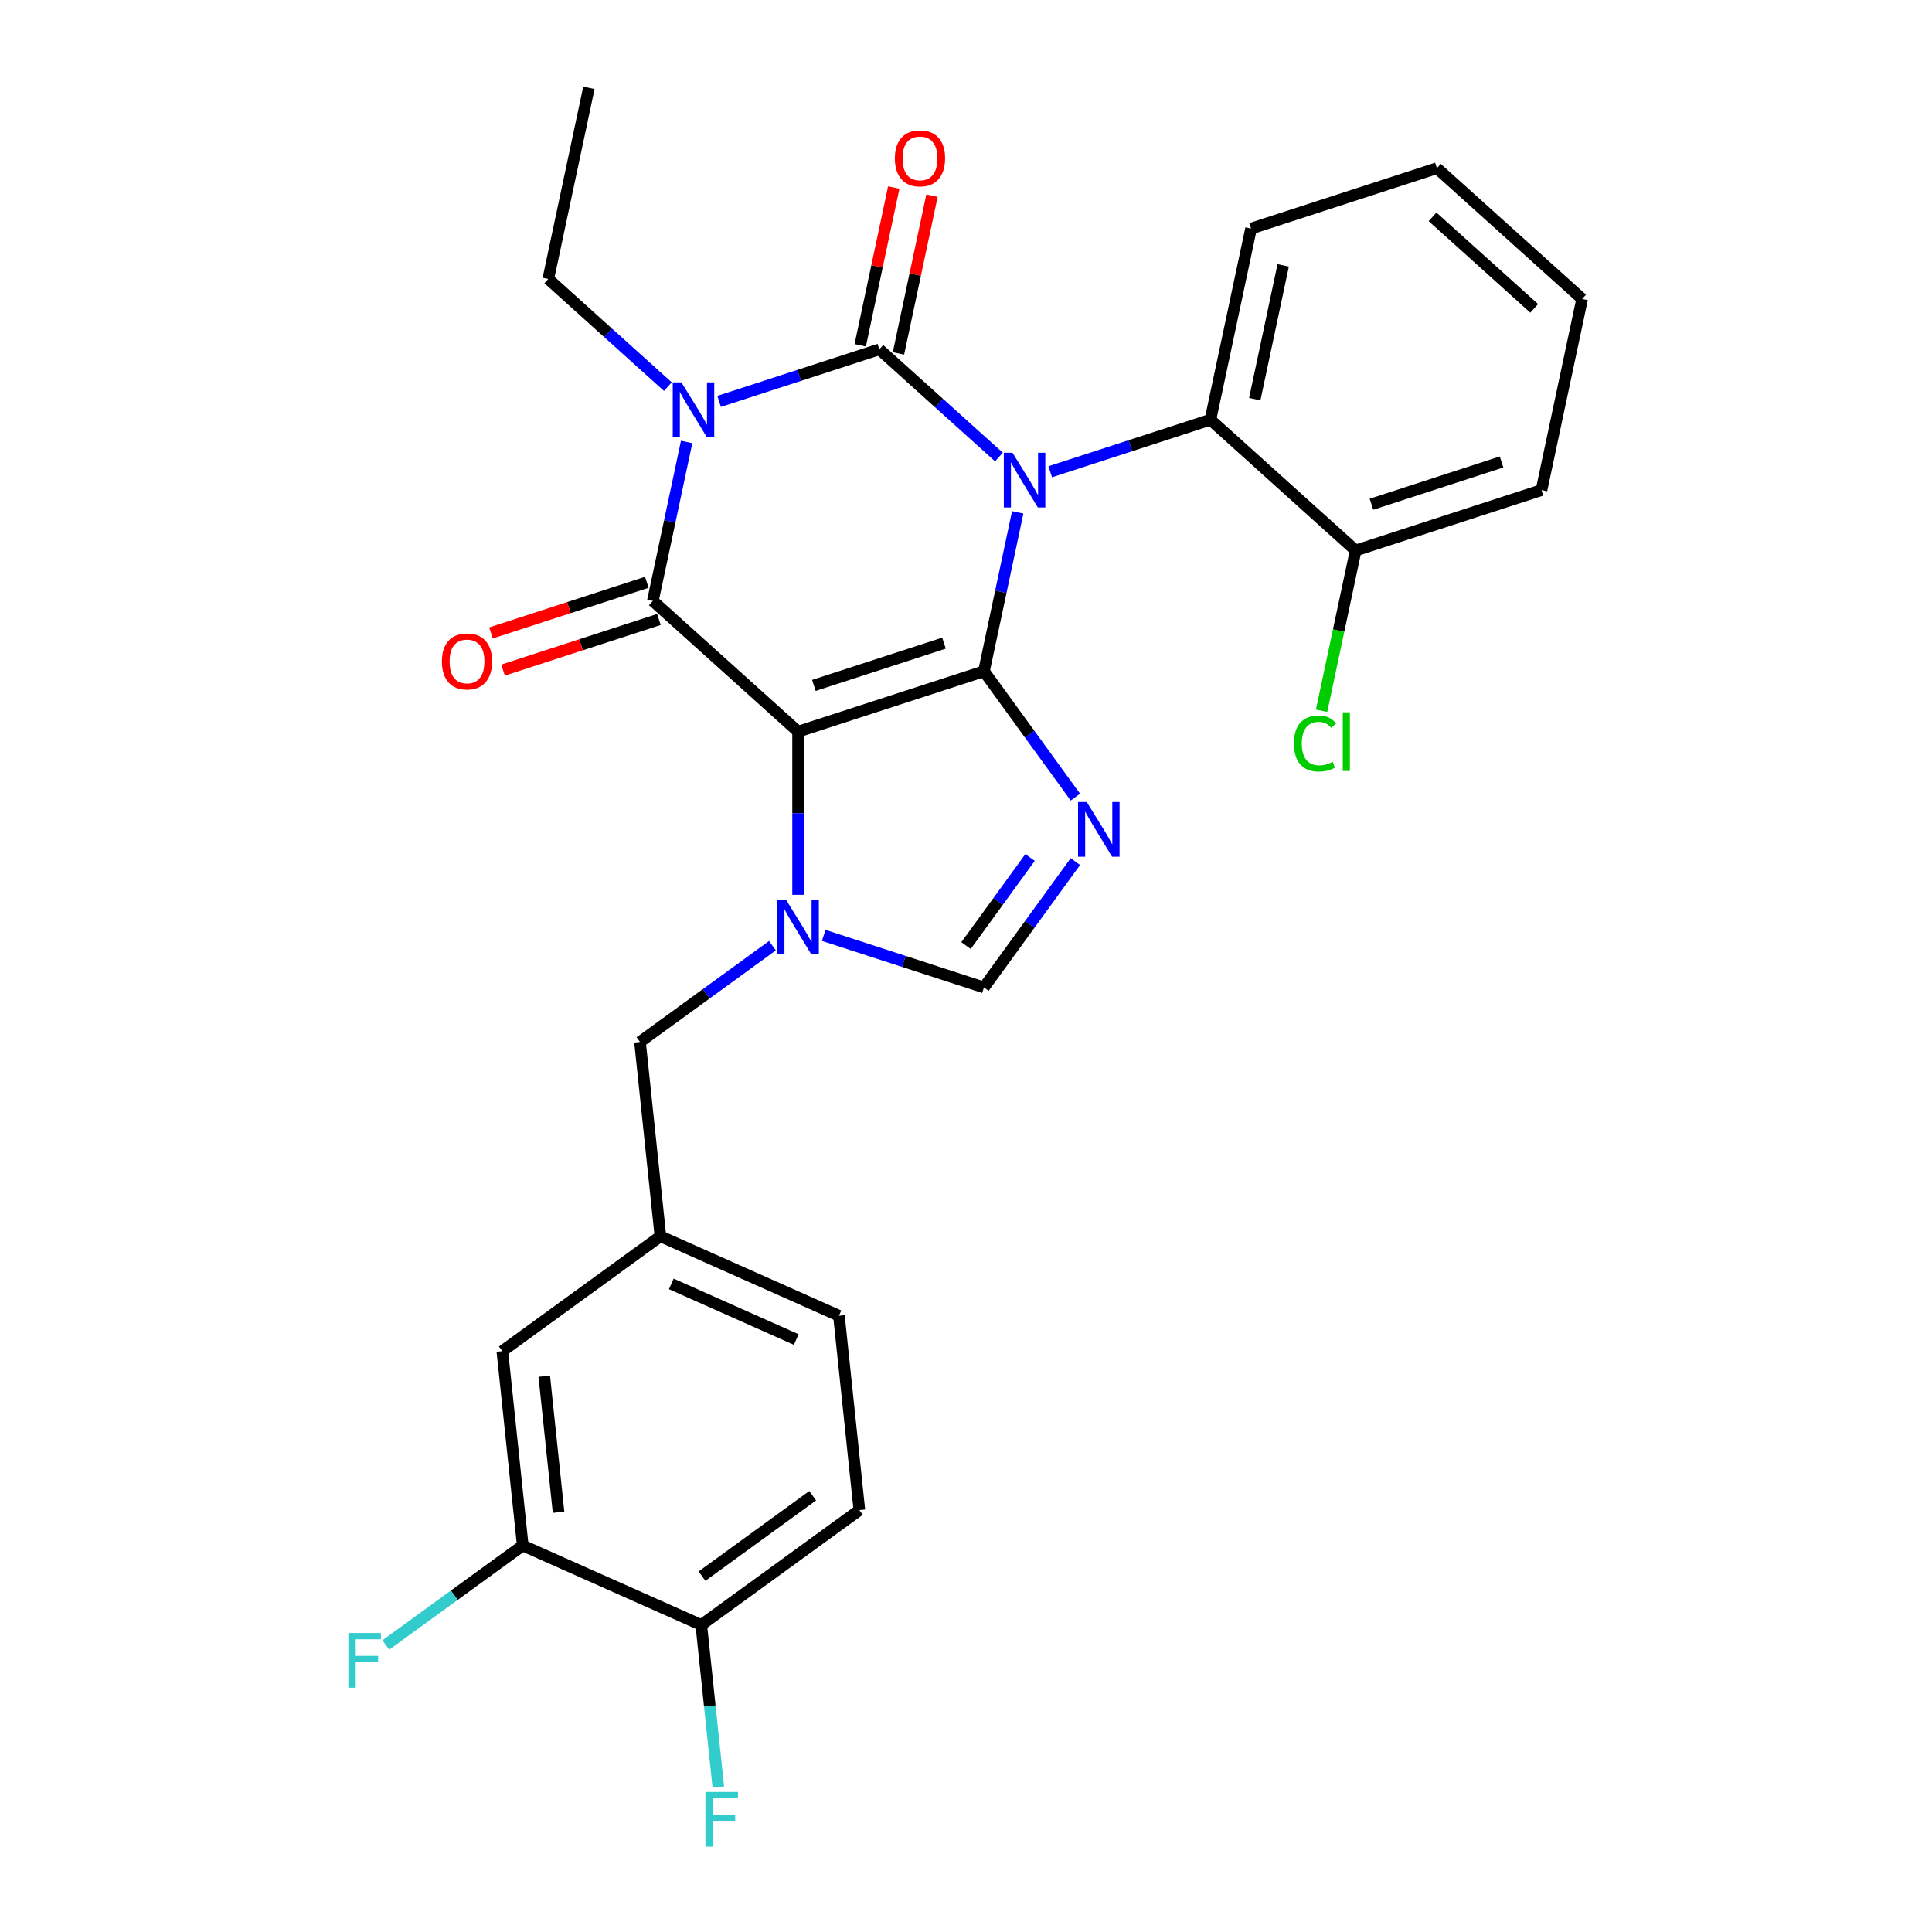 <?xml version='1.0' encoding='iso-8859-1'?>
<svg version='1.1' baseProfile='full'
              xmlns='http://www.w3.org/2000/svg'
                      xmlns:rdkit='http://www.rdkit.org/xml'
                      xmlns:xlink='http://www.w3.org/1999/xlink'
                  xml:space='preserve'
width='1000px' height='1000px' viewBox='0 0 1000 1000'>
<!-- END OF HEADER -->
<rect style='opacity:1.0;fill:#FFFFFF;stroke:none' width='1000' height='1000' x='0' y='0'> </rect>
<path class='bond-0' d='M 372.219,207.763 L 413.684,194.291' style='fill:none;fill-rule:evenodd;stroke:#0000FF;stroke-width:6px;stroke-linecap:butt;stroke-linejoin:miter;stroke-opacity:1' />
<path class='bond-0' d='M 413.684,194.291 L 455.149,180.818' style='fill:none;fill-rule:evenodd;stroke:#000000;stroke-width:6px;stroke-linecap:butt;stroke-linejoin:miter;stroke-opacity:1' />
<path class='bond-1' d='M 355.403,228.763 L 346.662,269.888' style='fill:none;fill-rule:evenodd;stroke:#0000FF;stroke-width:6px;stroke-linecap:butt;stroke-linejoin:miter;stroke-opacity:1' />
<path class='bond-1' d='M 346.662,269.888 L 337.921,311.013' style='fill:none;fill-rule:evenodd;stroke:#000000;stroke-width:6px;stroke-linecap:butt;stroke-linejoin:miter;stroke-opacity:1' />
<path class='bond-2' d='M 345.682,200.127 L 314.732,172.26' style='fill:none;fill-rule:evenodd;stroke:#0000FF;stroke-width:6px;stroke-linecap:butt;stroke-linejoin:miter;stroke-opacity:1' />
<path class='bond-2' d='M 314.732,172.26 L 283.783,144.393' style='fill:none;fill-rule:evenodd;stroke:#000000;stroke-width:6px;stroke-linecap:butt;stroke-linejoin:miter;stroke-opacity:1' />
<path class='bond-3' d='M 455.149,180.818 L 486.099,208.685' style='fill:none;fill-rule:evenodd;stroke:#000000;stroke-width:6px;stroke-linecap:butt;stroke-linejoin:miter;stroke-opacity:1' />
<path class='bond-3' d='M 486.099,208.685 L 517.048,236.552' style='fill:none;fill-rule:evenodd;stroke:#0000FF;stroke-width:6px;stroke-linecap:butt;stroke-linejoin:miter;stroke-opacity:1' />
<path class='bond-4' d='M 465.043,182.921 L 473.72,142.096' style='fill:none;fill-rule:evenodd;stroke:#000000;stroke-width:6px;stroke-linecap:butt;stroke-linejoin:miter;stroke-opacity:1' />
<path class='bond-4' d='M 473.72,142.096 L 482.398,101.271' style='fill:none;fill-rule:evenodd;stroke:#FF0000;stroke-width:6px;stroke-linecap:butt;stroke-linejoin:miter;stroke-opacity:1' />
<path class='bond-4' d='M 445.255,178.715 L 453.933,137.89' style='fill:none;fill-rule:evenodd;stroke:#000000;stroke-width:6px;stroke-linecap:butt;stroke-linejoin:miter;stroke-opacity:1' />
<path class='bond-4' d='M 453.933,137.89 L 462.61,97.065' style='fill:none;fill-rule:evenodd;stroke:#FF0000;stroke-width:6px;stroke-linecap:butt;stroke-linejoin:miter;stroke-opacity:1' />
<path class='bond-5' d='M 543.586,244.188 L 585.05,230.716' style='fill:none;fill-rule:evenodd;stroke:#0000FF;stroke-width:6px;stroke-linecap:butt;stroke-linejoin:miter;stroke-opacity:1' />
<path class='bond-5' d='M 585.05,230.716 L 626.515,217.243' style='fill:none;fill-rule:evenodd;stroke:#000000;stroke-width:6px;stroke-linecap:butt;stroke-linejoin:miter;stroke-opacity:1' />
<path class='bond-6' d='M 526.77,265.188 L 518.028,306.313' style='fill:none;fill-rule:evenodd;stroke:#0000FF;stroke-width:6px;stroke-linecap:butt;stroke-linejoin:miter;stroke-opacity:1' />
<path class='bond-6' d='M 518.028,306.313 L 509.287,347.438' style='fill:none;fill-rule:evenodd;stroke:#000000;stroke-width:6px;stroke-linecap:butt;stroke-linejoin:miter;stroke-opacity:1' />
<path class='bond-7' d='M 337.921,311.013 L 413.089,378.695' style='fill:none;fill-rule:evenodd;stroke:#000000;stroke-width:6px;stroke-linecap:butt;stroke-linejoin:miter;stroke-opacity:1' />
<path class='bond-8' d='M 334.795,301.393 L 294.46,314.499' style='fill:none;fill-rule:evenodd;stroke:#000000;stroke-width:6px;stroke-linecap:butt;stroke-linejoin:miter;stroke-opacity:1' />
<path class='bond-8' d='M 294.46,314.499 L 254.126,327.604' style='fill:none;fill-rule:evenodd;stroke:#FF0000;stroke-width:6px;stroke-linecap:butt;stroke-linejoin:miter;stroke-opacity:1' />
<path class='bond-8' d='M 341.046,320.633 L 300.712,333.738' style='fill:none;fill-rule:evenodd;stroke:#000000;stroke-width:6px;stroke-linecap:butt;stroke-linejoin:miter;stroke-opacity:1' />
<path class='bond-8' d='M 300.712,333.738 L 260.377,346.844' style='fill:none;fill-rule:evenodd;stroke:#FF0000;stroke-width:6px;stroke-linecap:butt;stroke-linejoin:miter;stroke-opacity:1' />
<path class='bond-9' d='M 444.808,781.627 L 362.977,841.081' style='fill:none;fill-rule:evenodd;stroke:#000000;stroke-width:6px;stroke-linecap:butt;stroke-linejoin:miter;stroke-opacity:1' />
<path class='bond-9' d='M 420.642,774.179 L 363.361,815.796' style='fill:none;fill-rule:evenodd;stroke:#000000;stroke-width:6px;stroke-linecap:butt;stroke-linejoin:miter;stroke-opacity:1' />
<path class='bond-10' d='M 444.808,781.627 L 434.235,681.032' style='fill:none;fill-rule:evenodd;stroke:#000000;stroke-width:6px;stroke-linecap:butt;stroke-linejoin:miter;stroke-opacity:1' />
<path class='bond-11' d='M 413.089,378.695 L 509.287,347.438' style='fill:none;fill-rule:evenodd;stroke:#000000;stroke-width:6px;stroke-linecap:butt;stroke-linejoin:miter;stroke-opacity:1' />
<path class='bond-11' d='M 421.267,354.766 L 488.606,332.887' style='fill:none;fill-rule:evenodd;stroke:#000000;stroke-width:6px;stroke-linecap:butt;stroke-linejoin:miter;stroke-opacity:1' />
<path class='bond-12' d='M 413.089,378.695 L 413.089,420.925' style='fill:none;fill-rule:evenodd;stroke:#000000;stroke-width:6px;stroke-linecap:butt;stroke-linejoin:miter;stroke-opacity:1' />
<path class='bond-12' d='M 413.089,420.925 L 413.089,463.155' style='fill:none;fill-rule:evenodd;stroke:#0000FF;stroke-width:6px;stroke-linecap:butt;stroke-linejoin:miter;stroke-opacity:1' />
<path class='bond-13' d='M 509.287,347.438 L 532.951,380.009' style='fill:none;fill-rule:evenodd;stroke:#000000;stroke-width:6px;stroke-linecap:butt;stroke-linejoin:miter;stroke-opacity:1' />
<path class='bond-13' d='M 532.951,380.009 L 556.616,412.58' style='fill:none;fill-rule:evenodd;stroke:#0000FF;stroke-width:6px;stroke-linecap:butt;stroke-linejoin:miter;stroke-opacity:1' />
<path class='bond-14' d='M 556.616,445.958 L 532.951,478.529' style='fill:none;fill-rule:evenodd;stroke:#0000FF;stroke-width:6px;stroke-linecap:butt;stroke-linejoin:miter;stroke-opacity:1' />
<path class='bond-14' d='M 532.951,478.529 L 509.287,511.1' style='fill:none;fill-rule:evenodd;stroke:#000000;stroke-width:6px;stroke-linecap:butt;stroke-linejoin:miter;stroke-opacity:1' />
<path class='bond-14' d='M 533.15,443.838 L 516.585,466.638' style='fill:none;fill-rule:evenodd;stroke:#0000FF;stroke-width:6px;stroke-linecap:butt;stroke-linejoin:miter;stroke-opacity:1' />
<path class='bond-14' d='M 516.585,466.638 L 500.02,489.438' style='fill:none;fill-rule:evenodd;stroke:#000000;stroke-width:6px;stroke-linecap:butt;stroke-linejoin:miter;stroke-opacity:1' />
<path class='bond-15' d='M 509.287,511.1 L 467.822,497.627' style='fill:none;fill-rule:evenodd;stroke:#000000;stroke-width:6px;stroke-linecap:butt;stroke-linejoin:miter;stroke-opacity:1' />
<path class='bond-15' d='M 467.822,497.627 L 426.358,484.155' style='fill:none;fill-rule:evenodd;stroke:#0000FF;stroke-width:6px;stroke-linecap:butt;stroke-linejoin:miter;stroke-opacity:1' />
<path class='bond-16' d='M 399.82,489.484 L 365.539,514.39' style='fill:none;fill-rule:evenodd;stroke:#0000FF;stroke-width:6px;stroke-linecap:butt;stroke-linejoin:miter;stroke-opacity:1' />
<path class='bond-16' d='M 365.539,514.39 L 331.258,539.297' style='fill:none;fill-rule:evenodd;stroke:#000000;stroke-width:6px;stroke-linecap:butt;stroke-linejoin:miter;stroke-opacity:1' />
<path class='bond-17' d='M 362.977,841.081 L 270.573,799.94' style='fill:none;fill-rule:evenodd;stroke:#000000;stroke-width:6px;stroke-linecap:butt;stroke-linejoin:miter;stroke-opacity:1' />
<path class='bond-18' d='M 362.977,841.081 L 367.386,883.034' style='fill:none;fill-rule:evenodd;stroke:#000000;stroke-width:6px;stroke-linecap:butt;stroke-linejoin:miter;stroke-opacity:1' />
<path class='bond-18' d='M 367.386,883.034 L 371.795,924.987' style='fill:none;fill-rule:evenodd;stroke:#33CCCC;stroke-width:6px;stroke-linecap:butt;stroke-linejoin:miter;stroke-opacity:1' />
<path class='bond-19' d='M 434.235,681.032 L 341.831,639.892' style='fill:none;fill-rule:evenodd;stroke:#000000;stroke-width:6px;stroke-linecap:butt;stroke-linejoin:miter;stroke-opacity:1' />
<path class='bond-19' d='M 412.146,693.342 L 347.463,664.543' style='fill:none;fill-rule:evenodd;stroke:#000000;stroke-width:6px;stroke-linecap:butt;stroke-linejoin:miter;stroke-opacity:1' />
<path class='bond-20' d='M 283.783,144.393 L 304.813,45.455' style='fill:none;fill-rule:evenodd;stroke:#000000;stroke-width:6px;stroke-linecap:butt;stroke-linejoin:miter;stroke-opacity:1' />
<path class='bond-21' d='M 743.743,87.048 L 818.911,154.73' style='fill:none;fill-rule:evenodd;stroke:#000000;stroke-width:6px;stroke-linecap:butt;stroke-linejoin:miter;stroke-opacity:1' />
<path class='bond-21' d='M 741.482,112.234 L 794.1,159.611' style='fill:none;fill-rule:evenodd;stroke:#000000;stroke-width:6px;stroke-linecap:butt;stroke-linejoin:miter;stroke-opacity:1' />
<path class='bond-22' d='M 743.743,87.048 L 647.545,118.305' style='fill:none;fill-rule:evenodd;stroke:#000000;stroke-width:6px;stroke-linecap:butt;stroke-linejoin:miter;stroke-opacity:1' />
<path class='bond-23' d='M 818.911,154.73 L 797.881,253.668' style='fill:none;fill-rule:evenodd;stroke:#000000;stroke-width:6px;stroke-linecap:butt;stroke-linejoin:miter;stroke-opacity:1' />
<path class='bond-24' d='M 797.881,253.668 L 701.683,284.925' style='fill:none;fill-rule:evenodd;stroke:#000000;stroke-width:6px;stroke-linecap:butt;stroke-linejoin:miter;stroke-opacity:1' />
<path class='bond-24' d='M 777.2,239.117 L 709.862,260.996' style='fill:none;fill-rule:evenodd;stroke:#000000;stroke-width:6px;stroke-linecap:butt;stroke-linejoin:miter;stroke-opacity:1' />
<path class='bond-25' d='M 701.683,284.925 L 626.515,217.243' style='fill:none;fill-rule:evenodd;stroke:#000000;stroke-width:6px;stroke-linecap:butt;stroke-linejoin:miter;stroke-opacity:1' />
<path class='bond-26' d='M 701.683,284.925 L 692.867,326.399' style='fill:none;fill-rule:evenodd;stroke:#000000;stroke-width:6px;stroke-linecap:butt;stroke-linejoin:miter;stroke-opacity:1' />
<path class='bond-26' d='M 692.867,326.399 L 684.052,367.874' style='fill:none;fill-rule:evenodd;stroke:#00CC00;stroke-width:6px;stroke-linecap:butt;stroke-linejoin:miter;stroke-opacity:1' />
<path class='bond-27' d='M 626.515,217.243 L 647.545,118.305' style='fill:none;fill-rule:evenodd;stroke:#000000;stroke-width:6px;stroke-linecap:butt;stroke-linejoin:miter;stroke-opacity:1' />
<path class='bond-27' d='M 649.457,206.608 L 664.178,137.351' style='fill:none;fill-rule:evenodd;stroke:#000000;stroke-width:6px;stroke-linecap:butt;stroke-linejoin:miter;stroke-opacity:1' />
<path class='bond-28' d='M 270.573,799.94 L 260,699.345' style='fill:none;fill-rule:evenodd;stroke:#000000;stroke-width:6px;stroke-linecap:butt;stroke-linejoin:miter;stroke-opacity:1' />
<path class='bond-28' d='M 289.106,782.736 L 281.705,712.32' style='fill:none;fill-rule:evenodd;stroke:#000000;stroke-width:6px;stroke-linecap:butt;stroke-linejoin:miter;stroke-opacity:1' />
<path class='bond-29' d='M 270.573,799.94 L 235.132,825.689' style='fill:none;fill-rule:evenodd;stroke:#000000;stroke-width:6px;stroke-linecap:butt;stroke-linejoin:miter;stroke-opacity:1' />
<path class='bond-29' d='M 235.132,825.689 L 199.69,851.439' style='fill:none;fill-rule:evenodd;stroke:#33CCCC;stroke-width:6px;stroke-linecap:butt;stroke-linejoin:miter;stroke-opacity:1' />
<path class='bond-30' d='M 341.831,639.892 L 260,699.345' style='fill:none;fill-rule:evenodd;stroke:#000000;stroke-width:6px;stroke-linecap:butt;stroke-linejoin:miter;stroke-opacity:1' />
<path class='bond-31' d='M 341.831,639.892 L 331.258,539.297' style='fill:none;fill-rule:evenodd;stroke:#000000;stroke-width:6px;stroke-linecap:butt;stroke-linejoin:miter;stroke-opacity:1' />
<path  class='atom-0' d='M 352.691 197.915
L 361.971 212.915
Q 362.891 214.395, 364.371 217.075
Q 365.851 219.755, 365.931 219.915
L 365.931 197.915
L 369.691 197.915
L 369.691 226.235
L 365.811 226.235
L 355.851 209.835
Q 354.691 207.915, 353.451 205.715
Q 352.251 203.515, 351.891 202.835
L 351.891 226.235
L 348.211 226.235
L 348.211 197.915
L 352.691 197.915
' fill='#0000FF'/>
<path  class='atom-2' d='M 524.057 234.34
L 533.337 249.34
Q 534.257 250.82, 535.737 253.5
Q 537.217 256.18, 537.297 256.34
L 537.297 234.34
L 541.057 234.34
L 541.057 262.66
L 537.177 262.66
L 527.217 246.26
Q 526.057 244.34, 524.817 242.14
Q 523.617 239.94, 523.257 239.26
L 523.257 262.66
L 519.577 262.66
L 519.577 234.34
L 524.057 234.34
' fill='#0000FF'/>
<path  class='atom-4' d='M 228.723 342.35
Q 228.723 335.55, 232.083 331.75
Q 235.443 327.95, 241.723 327.95
Q 248.003 327.95, 251.363 331.75
Q 254.723 335.55, 254.723 342.35
Q 254.723 349.23, 251.323 353.15
Q 247.923 357.03, 241.723 357.03
Q 235.483 357.03, 232.083 353.15
Q 228.723 349.27, 228.723 342.35
M 241.723 353.83
Q 246.043 353.83, 248.363 350.95
Q 250.723 348.03, 250.723 342.35
Q 250.723 336.79, 248.363 333.99
Q 246.043 331.15, 241.723 331.15
Q 237.403 331.15, 235.043 333.95
Q 232.723 336.75, 232.723 342.35
Q 232.723 348.07, 235.043 350.95
Q 237.403 353.83, 241.723 353.83
' fill='#FF0000'/>
<path  class='atom-5' d='M 463.179 81.96
Q 463.179 75.16, 466.539 71.36
Q 469.899 67.56, 476.179 67.56
Q 482.459 67.56, 485.819 71.36
Q 489.179 75.16, 489.179 81.96
Q 489.179 88.84, 485.779 92.76
Q 482.379 96.64, 476.179 96.64
Q 469.939 96.64, 466.539 92.76
Q 463.179 88.88, 463.179 81.96
M 476.179 93.44
Q 480.499 93.44, 482.819 90.56
Q 485.179 87.64, 485.179 81.96
Q 485.179 76.4, 482.819 73.6
Q 480.499 70.76, 476.179 70.76
Q 471.859 70.76, 469.499 73.56
Q 467.179 76.36, 467.179 81.96
Q 467.179 87.68, 469.499 90.56
Q 471.859 93.44, 476.179 93.44
' fill='#FF0000'/>
<path  class='atom-9' d='M 562.481 415.109
L 571.761 430.109
Q 572.681 431.589, 574.161 434.269
Q 575.641 436.949, 575.721 437.109
L 575.721 415.109
L 579.481 415.109
L 579.481 443.429
L 575.601 443.429
L 565.641 427.029
Q 564.481 425.109, 563.241 422.909
Q 562.041 420.709, 561.681 420.029
L 561.681 443.429
L 558.001 443.429
L 558.001 415.109
L 562.481 415.109
' fill='#0000FF'/>
<path  class='atom-11' d='M 406.829 465.683
L 416.109 480.683
Q 417.029 482.163, 418.509 484.843
Q 419.989 487.523, 420.069 487.683
L 420.069 465.683
L 423.829 465.683
L 423.829 494.003
L 419.949 494.003
L 409.989 477.603
Q 408.829 475.683, 407.589 473.483
Q 406.389 471.283, 406.029 470.603
L 406.029 494.003
L 402.349 494.003
L 402.349 465.683
L 406.829 465.683
' fill='#0000FF'/>
<path  class='atom-22' d='M 669.733 384.843
Q 669.733 377.803, 673.013 374.123
Q 676.333 370.403, 682.613 370.403
Q 688.453 370.403, 691.573 374.523
L 688.933 376.683
Q 686.653 373.683, 682.613 373.683
Q 678.333 373.683, 676.053 376.563
Q 673.813 379.403, 673.813 384.843
Q 673.813 390.443, 676.133 393.323
Q 678.493 396.203, 683.053 396.203
Q 686.173 396.203, 689.813 394.323
L 690.933 397.323
Q 689.453 398.283, 687.213 398.843
Q 684.973 399.403, 682.493 399.403
Q 676.333 399.403, 673.013 395.643
Q 669.733 391.883, 669.733 384.843
' fill='#00CC00'/>
<path  class='atom-22' d='M 695.013 368.683
L 698.693 368.683
L 698.693 399.043
L 695.013 399.043
L 695.013 368.683
' fill='#00CC00'/>
<path  class='atom-25' d='M 365.13 927.515
L 381.97 927.515
L 381.97 930.755
L 368.93 930.755
L 368.93 939.355
L 380.53 939.355
L 380.53 942.635
L 368.93 942.635
L 368.93 955.835
L 365.13 955.835
L 365.13 927.515
' fill='#33CCCC'/>
<path  class='atom-28' d='M 180.322 845.234
L 197.162 845.234
L 197.162 848.474
L 184.122 848.474
L 184.122 857.074
L 195.722 857.074
L 195.722 860.354
L 184.122 860.354
L 184.122 873.554
L 180.322 873.554
L 180.322 845.234
' fill='#33CCCC'/>
</svg>
